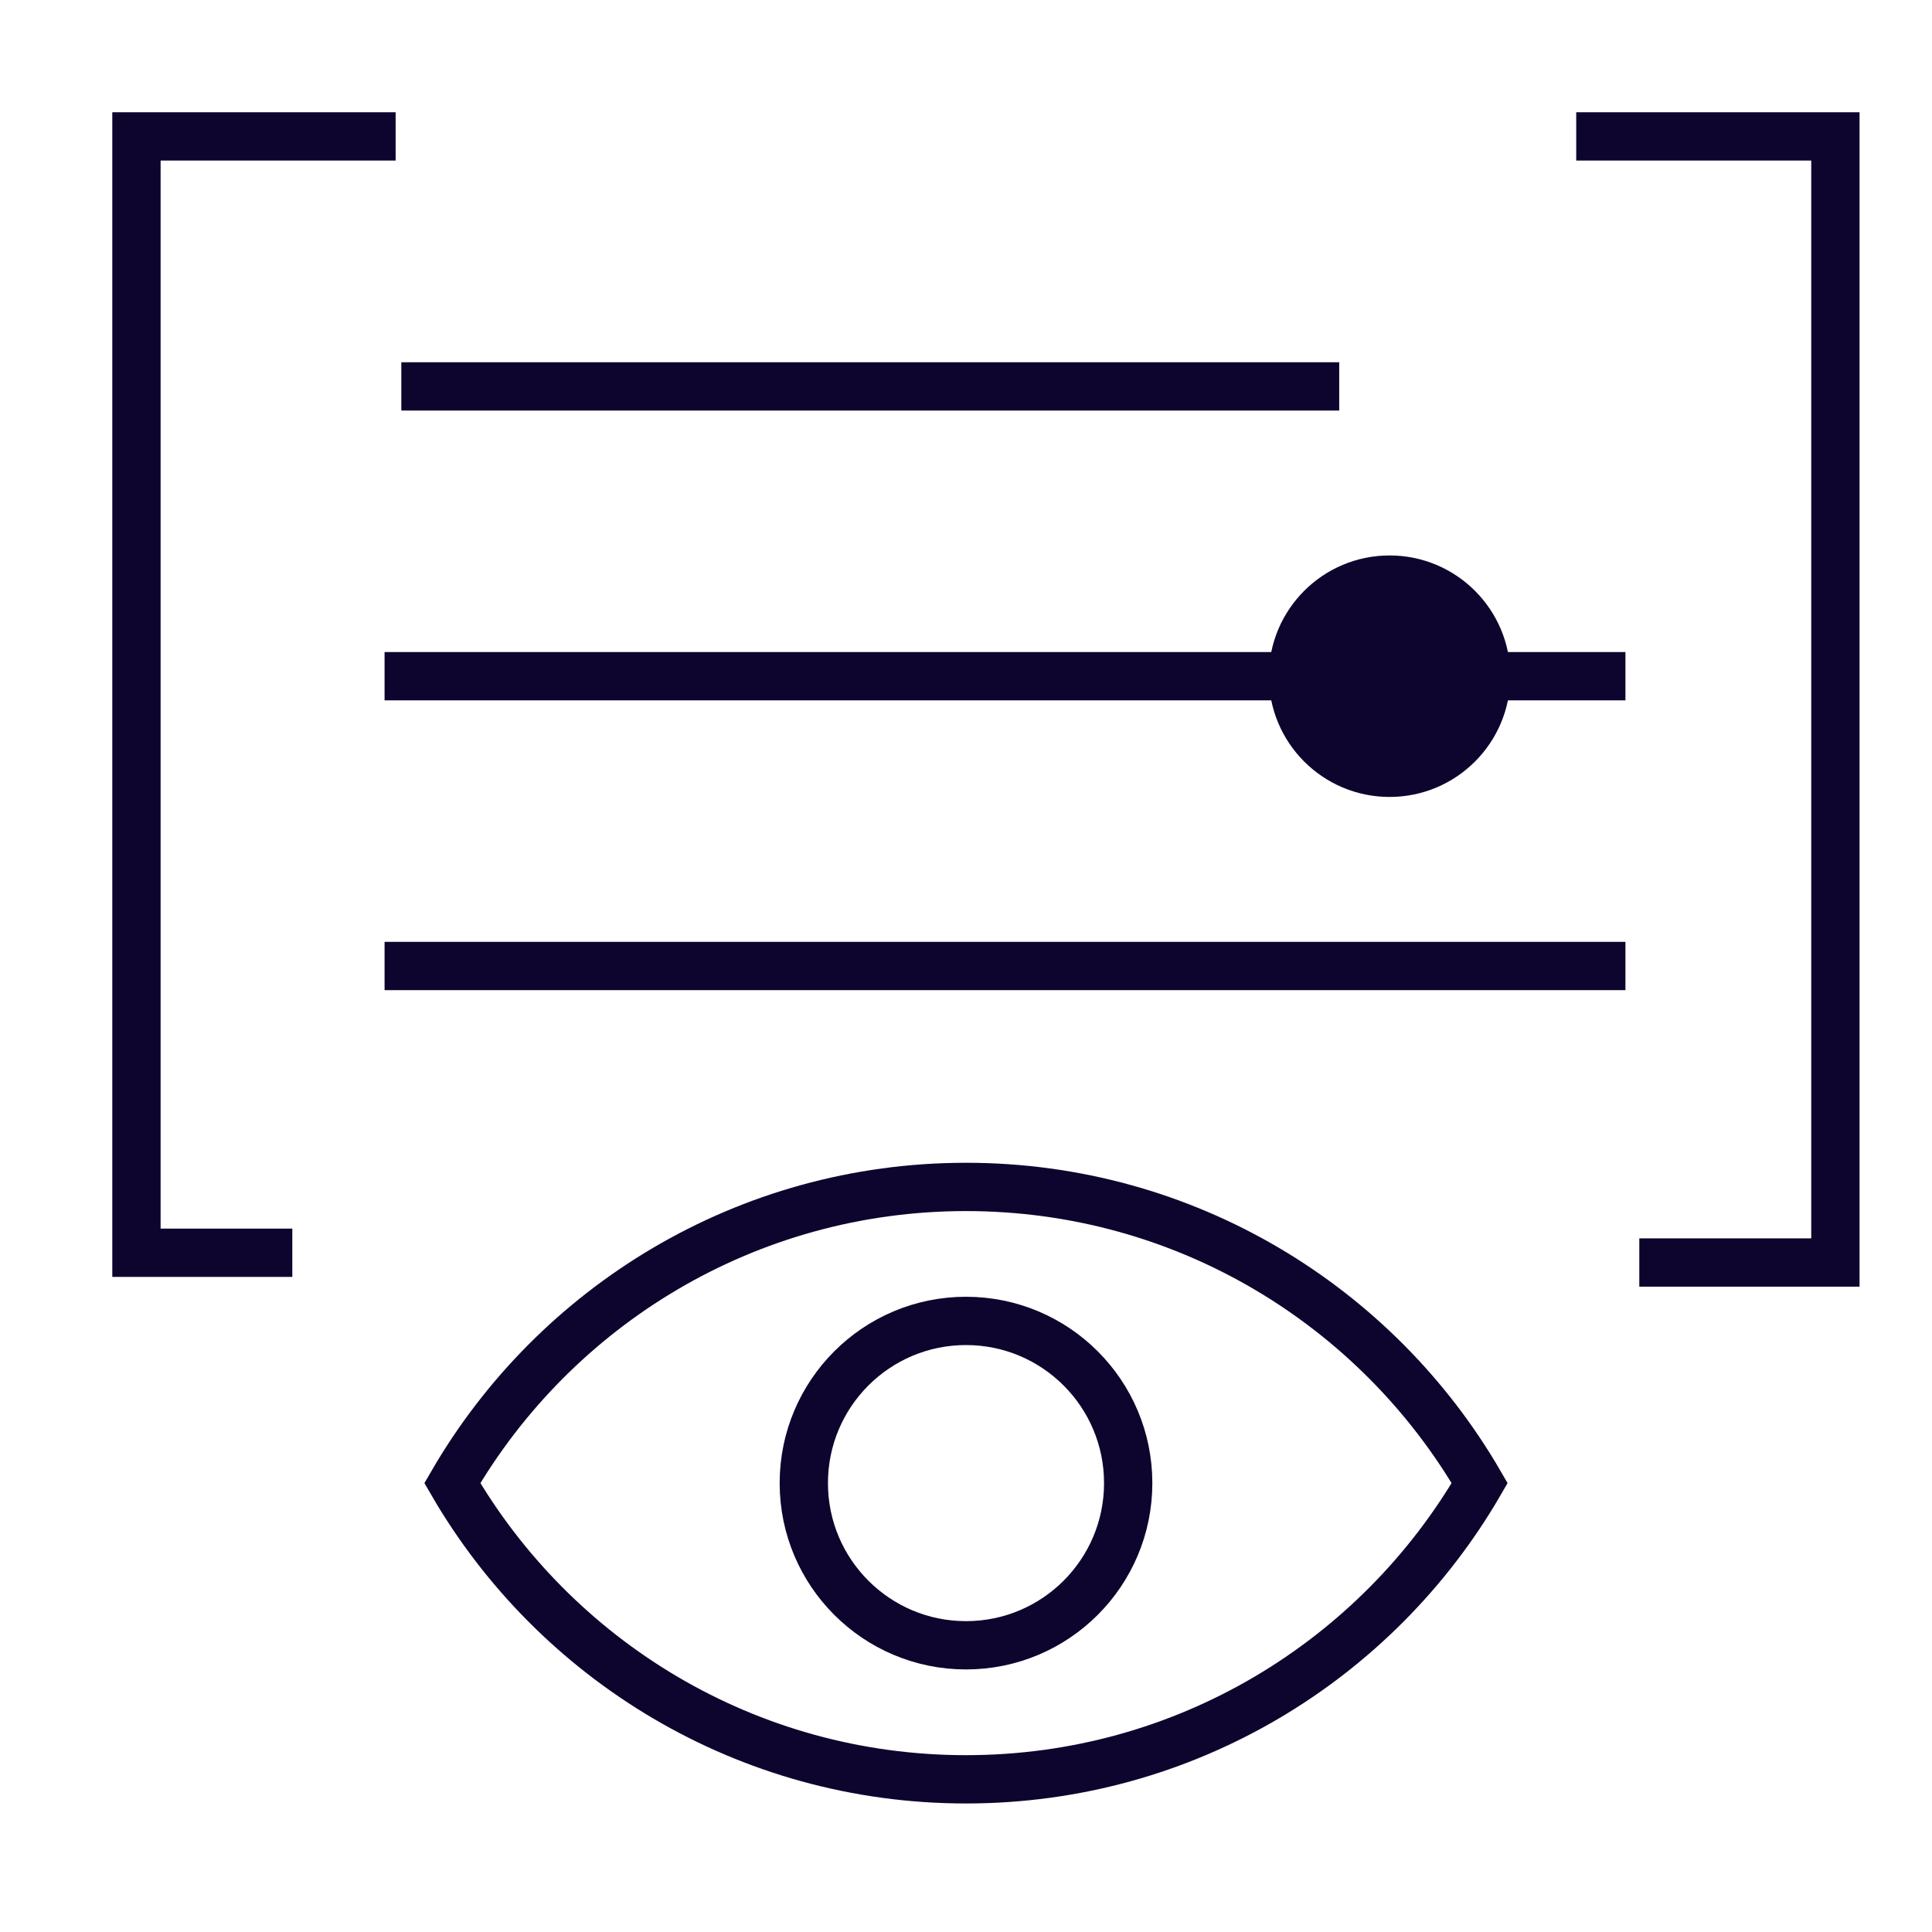 <svg width="40" height="40" viewBox="0 0 40 40" fill="none" xmlns="http://www.w3.org/2000/svg">
<path d="M6.052 25.937H2.825V2.824H8.191" stroke="#0E052E"/>
<path d="M33.94 26.139H38V2.824H32.634" stroke="#0E052E"/>
<path d="M8.309 8H27.727" stroke="#0E052E"/>
<path d="M7.962 14H33.653" stroke="#0E052E"/>
<path d="M7.962 20H33.653" stroke="#0E052E"/>
<circle cx="20" cy="30.706" r="3.358" stroke="#0E052E"/>
<path d="M20 24.574C15.457 24.574 11.491 27.04 9.365 30.706C11.491 34.372 15.457 36.839 20 36.839C24.543 36.839 28.509 34.372 30.635 30.706C28.509 27.04 24.543 24.574 20 24.574Z" stroke="#0E052E"/>
<circle cx="28.77" cy="14" r="2.5" transform="rotate(-90 28.77 14)" fill="#0E052E"/>
</svg>
